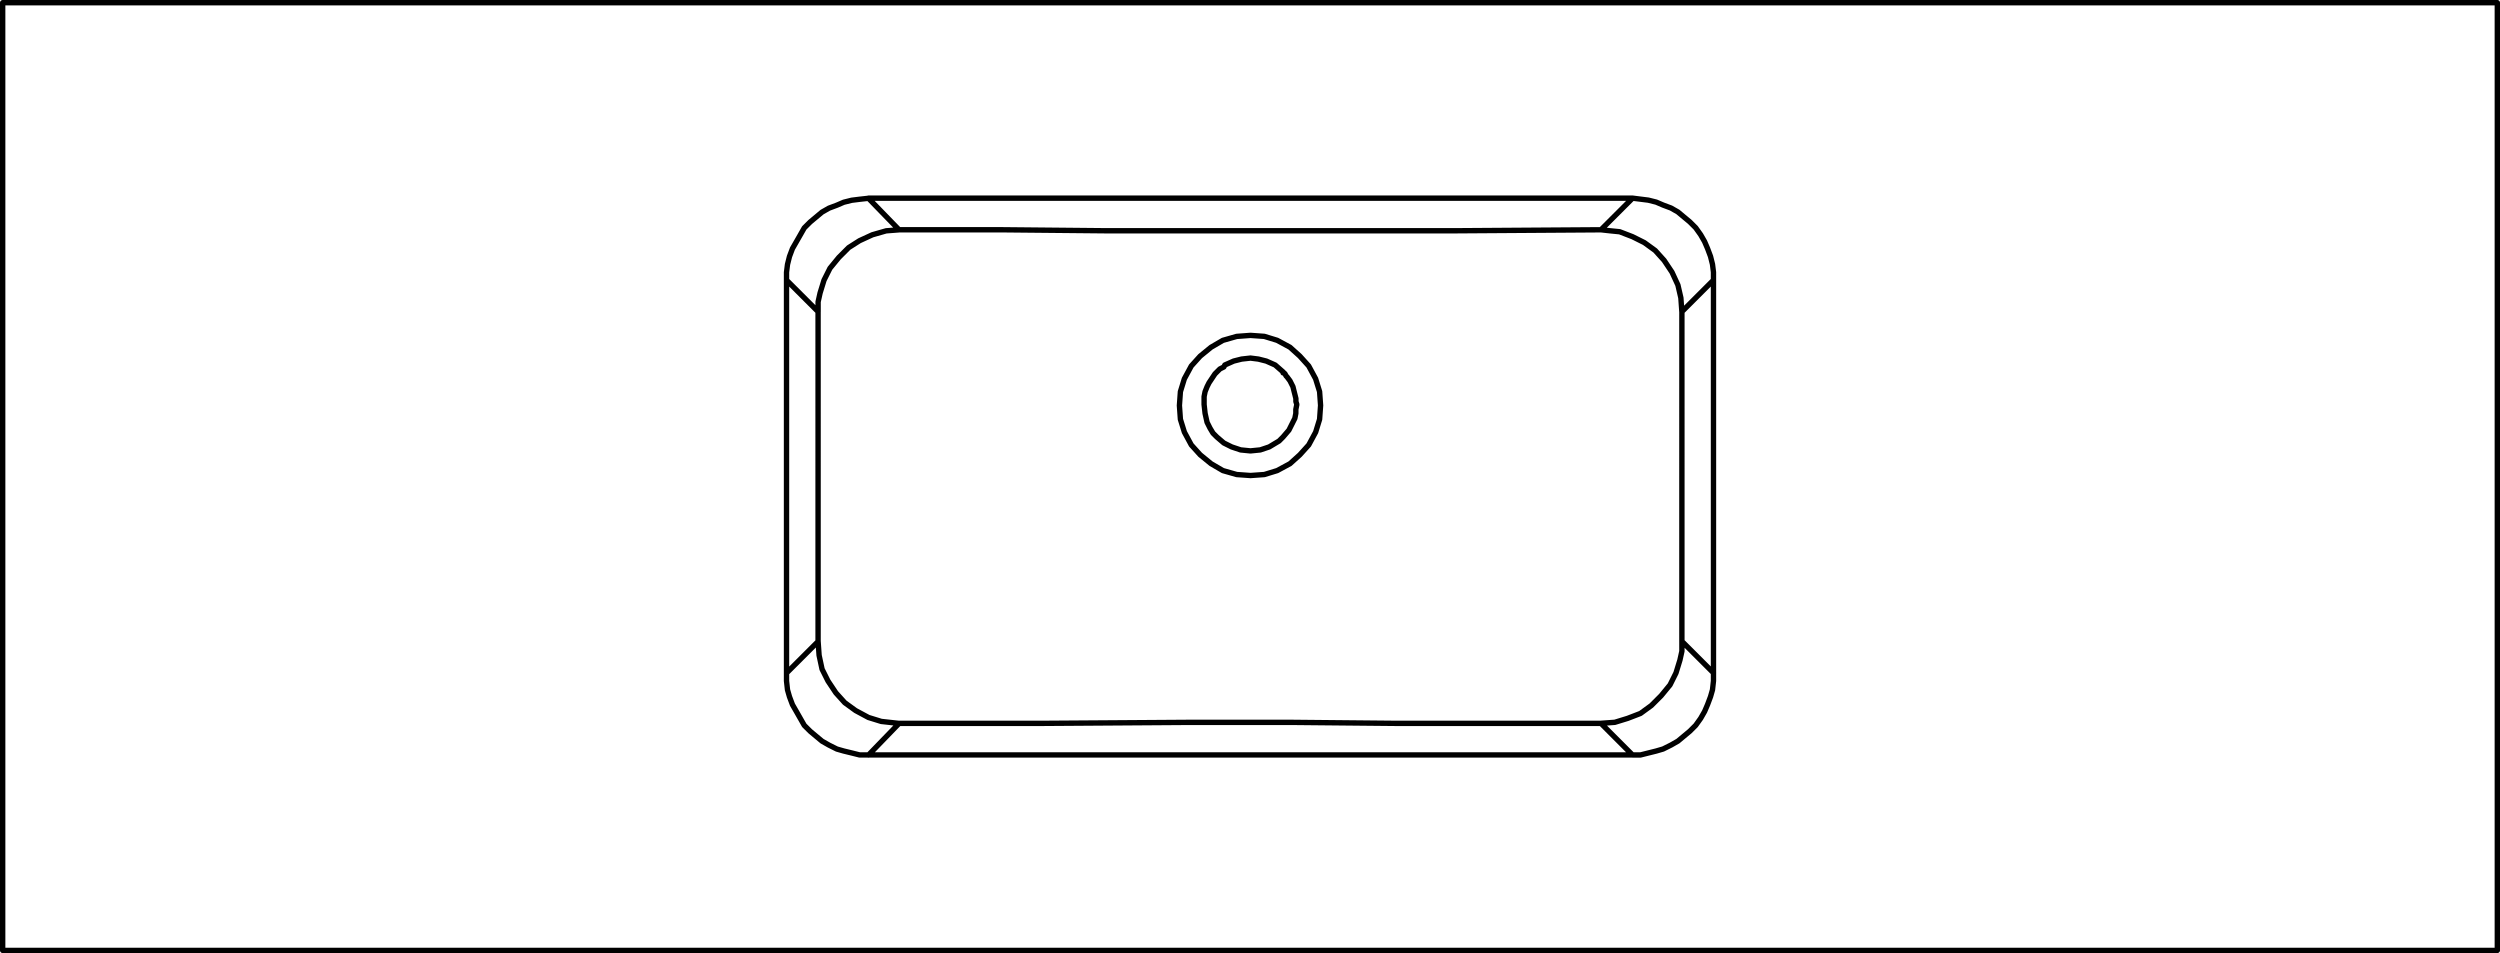 <svg xmlns="http://www.w3.org/2000/svg" width="279.619" height="106.601" viewBox="0 0 279.619 106.601">
  <g id="DY-B1250M-1" transform="translate(0.3 0.301)">
    <path id="路径_9892" data-name="路径 9892" d="M89.006,34.874v.882l-.11.995-.221.772-.331.884-.331.772-.443.774-.552.772-.662.662-.664.553-.662.552-.772.441-.884.441L82.6,43.6l-.884.221-.882.221h-.882m0,0L76.42,40.505m9.053-9.165v1.1l-.221.993-.441,1.436L84.149,36.2l-.995,1.213-1.1,1.1-1.213.882-1.436.553-1.434.441-1.546.11m9.053-9.165,3.534,3.534M-5.508,44.037H-6.5l-.882-.221L-8.27,43.6l-.772-.221-.882-.441-.774-.441-.662-.552-.662-.553-.664-.662-.441-.772-.441-.774-.443-.772-.331-.884-.221-.772-.11-.995v-.882m0,0,3.534-3.534m9.053,9.165-.993-.11-.995-.11-1.434-.443-1.436-.772-1.215-.882-.993-1.1-.882-1.326-.664-1.324-.331-1.546-.11-1.546m9.053,9.165-3.422,3.534m-9.165-53.11v-.882l.11-.884.221-.882.331-.884.443-.772.441-.772.441-.774.664-.662.662-.552.662-.553.774-.441.882-.331.772-.331.884-.221.882-.11.995-.11m0,0L-2.087-14.7M-11.14-5.538v-1.1l.221-.993.441-1.436.664-1.326.993-1.213,1.1-1.1,1.213-.772,1.436-.662,1.546-.443,1.434-.11M-11.14-5.538l-3.534-3.534m9.165,53.11H79.953m9.053-9.165V-9.072m-9.053-9.165.882.112.882.11.884.221.772.331.884.331.772.441.662.553.664.552.662.662.552.774.443.772.331.772.331.884.221.882.11.884v.882m-9.053-9.163H-5.508m-9.165,9.163V34.874M176.676-40.1H-102.343m279.019,106v-106m-279.019,106H176.676m-279.019-106v106m91.2-34.561V-5.538M76.42-14.7l3.534-3.532M-2.087-14.7H9.507l11.484.11h39.2L76.42-14.7m9.053,9.165V31.34M89.006-9.072,85.473-5.538M76.42,40.505H53.342l-11.484-.11H30.267l-16.12.11H-2.087M76.42-14.7l.993.11,1.1.11,1.436.553,1.324.662,1.215.882.993,1.1.884,1.326.662,1.434.331,1.436.11,1.546M37.222-2.888l1.546.11,1.436.441,1.434.774,1.1.993.993,1.1.774,1.434L44.951,3.4l.11,1.546L44.951,6.5,44.51,7.933l-.774,1.434-.993,1.1-1.1.993-1.434.774-1.436.441-1.546.11-1.546-.11-1.544-.441-1.326-.774-1.215-.993-.993-1.1-.774-1.434L29.382,6.5l-.11-1.546.11-1.546.441-1.436L30.6.535l.993-1.1,1.215-.993,1.326-.774,1.544-.441Zm0,2.539-.993.11-.884.222-.993.441-.11.221-.221.11L33.8.866l-.11.11-.221.221-.221.221-.221.331-.221.333-.221.331-.221.441-.221.552-.11.553v.882l.11.995.221.993.331.662.331.553.441.441.774.662.882.441.995.333,1.1.11,1.1-.11.993-.333.552-.331.553-.331.441-.441.662-.774.443-.882.221-.441.11-.552V5.392l.11-.552L42.3,4.51V4.179l-.11-.443-.112-.441-.108-.441-.333-.662-.331-.443-.11-.11-.11-.221-.11-.11h-.11V1.2L39.981.425l-.993-.441-.882-.222Z" transform="translate(102.343 40.099)" fill="none" stroke="#000" stroke-linecap="round" stroke-linejoin="round" stroke-width="0.6"/>
  </g>
</svg>
